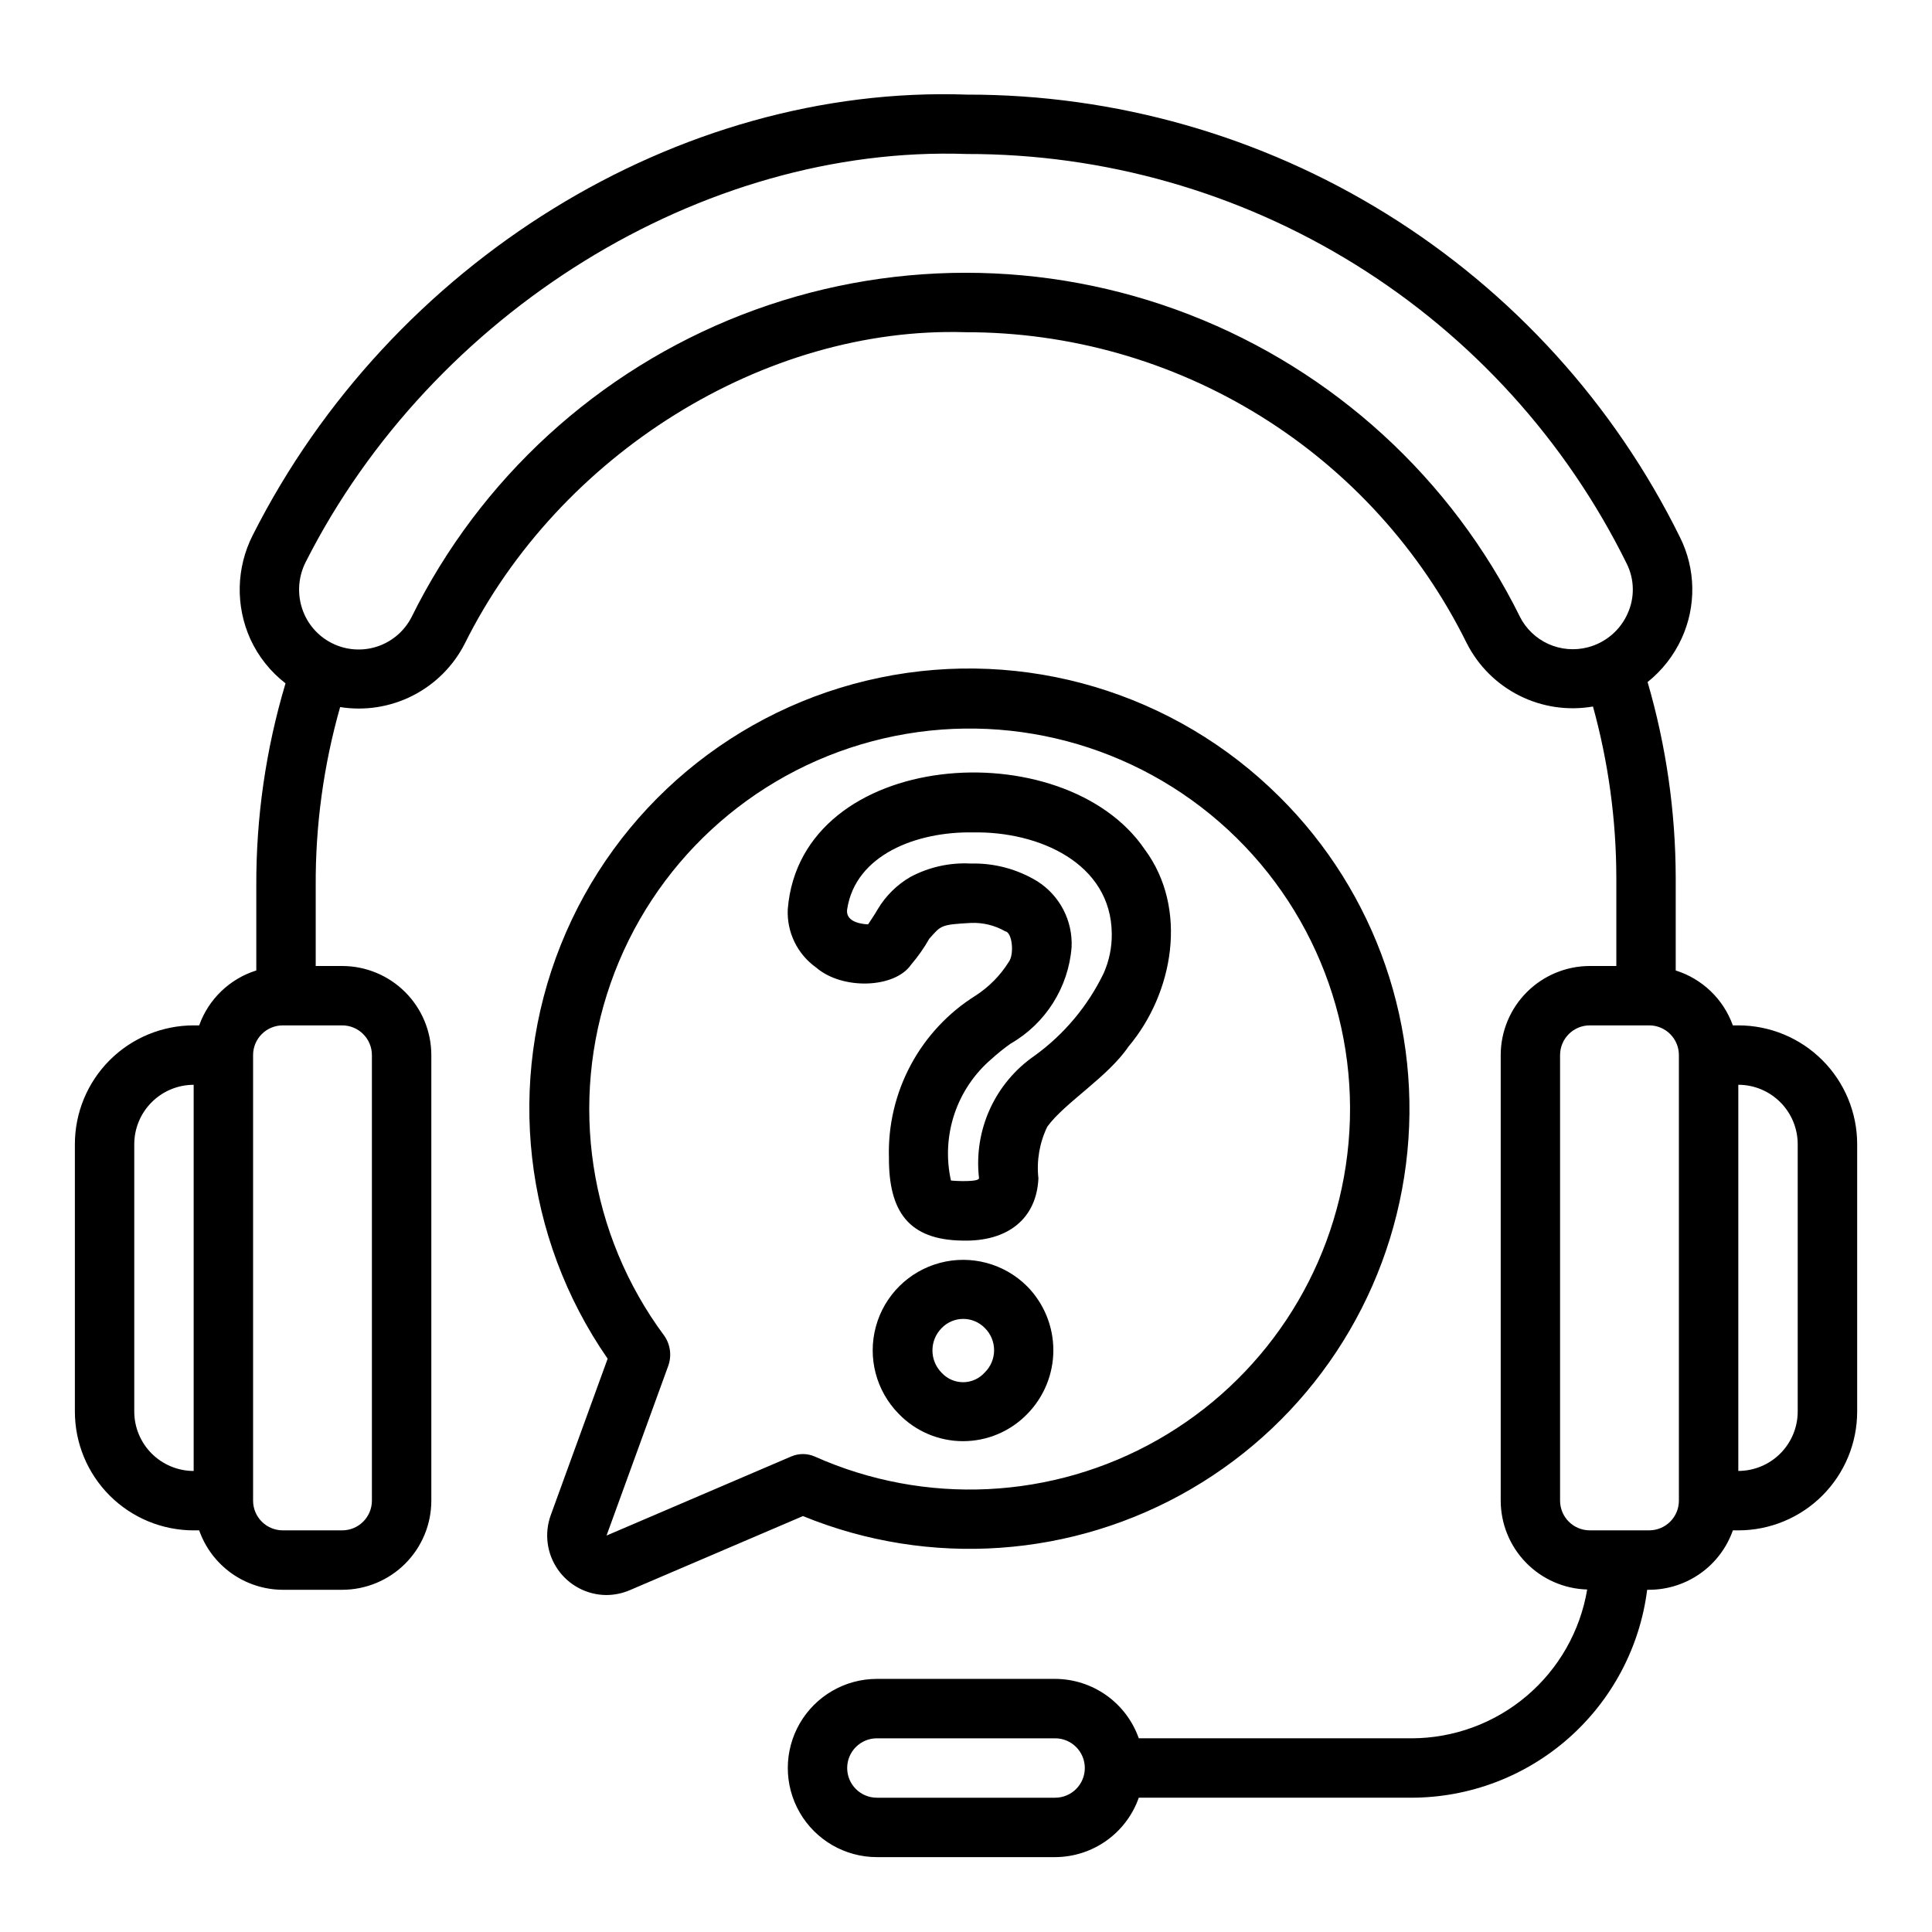 <?xml version="1.0" encoding="UTF-8"?>
<!-- Uploaded to: SVG Find, www.svgrepo.com, Generator: SVG Find Mixer Tools -->
<svg fill="#000000" width="800px" height="800px" version="1.1" viewBox="144 144 512 512" xmlns="http://www.w3.org/2000/svg">
 <path d="m482.98 355.07c-27.734-27.586-67.457-39.414-105.76-31.496-38.309 7.918-70.086 34.527-84.613 70.844-14.523 36.32-9.859 77.504 12.426 109.65l-15.082 41.48v0.004c-1.746 4.816-1.043 10.176 1.883 14.383 2.926 4.203 7.707 6.727 12.828 6.766 2.16-0.004 4.297-0.449 6.281-1.305l45.848-19.621c33.551 13.73 71.574 11.07 102.89-7.191 31.312-18.262 52.344-50.051 56.914-86.012 4.566-35.957-7.856-71.996-33.609-97.504zm18.066 94.922c-3.816 31.77-22.496 59.836-50.328 75.629-27.832 15.789-61.508 17.426-90.738 4.402-2-0.895-4.281-0.91-6.297-0.043l-48.945 20.961 16.336-44.926v-0.004c0.992-2.699 0.59-5.715-1.066-8.062-19.922-26.848-25.234-61.824-14.188-93.375 11.047-31.555 37.016-55.578 69.332-64.137 32.316-8.562 66.773-0.543 91.992 21.402 25.219 21.945 37.918 54.965 33.902 88.152zm-84.887 34.855c-6.051-6.016-14.848-8.367-23.094-6.164s-14.699 8.621-16.945 16.855c-2.246 8.234 0.051 17.043 6.039 23.129 4.453 4.625 10.594 7.246 17.016 7.258s12.574-2.582 17.047-7.191c4.449-4.519 6.938-10.613 6.926-16.953-0.012-6.344-2.523-12.426-6.988-16.934zm-11.215 22.898c-1.445 1.613-3.508 2.543-5.672 2.555-2.168 0.012-4.238-0.891-5.707-2.484-3.266-3.273-3.277-8.57-0.023-11.855 1.5-1.555 3.57-2.438 5.731-2.438 2.164 0 4.234 0.879 5.734 2.434 1.574 1.562 2.453 3.691 2.441 5.91-0.012 2.215-0.914 4.336-2.504 5.879zm42.449-138.6c-21.348-31.531-91.18-26.785-94.625 15.781-0.297 6.109 2.539 11.945 7.527 15.484 6.938 6 20.836 5.519 25.152-0.762 1.824-2.137 3.438-4.441 4.828-6.879 3.156-3.543 2.984-3.734 10.992-4.18 3.207-0.141 6.383 0.637 9.164 2.234 1.848 0.27 2.41 6.188 0.875 8.137h0.004c-2.211 3.531-5.164 6.535-8.648 8.812-14.805 9.215-23.598 25.598-23.086 43.023-0.055 14.301 5.269 21.762 19.387 21.973 12.312 0.355 19.754-5.977 20.227-16.496v-0.004c-0.52-4.695 0.297-9.441 2.359-13.695 4.633-6.363 16.023-13.121 21.508-21.215 11.926-14.141 15.918-36.574 4.336-52.215zm-10.91 32.77h0.004c-4.195 8.684-10.48 16.188-18.289 21.848-5.172 3.562-9.277 8.465-11.875 14.18-2.598 5.719-3.59 12.035-2.871 18.273 0.066 1.098-6.43 0.773-7.441 0.629-1.301-5.848-0.98-11.938 0.918-17.621 1.902-5.68 5.316-10.734 9.875-14.621 1.582-1.434 3.25-2.773 4.992-4.008 9.285-5.324 15.344-14.895 16.188-25.566 0.164-3.453-0.586-6.891-2.184-9.961-1.594-3.07-3.973-5.664-6.894-7.516-5.305-3.234-11.426-4.867-17.637-4.703-5.566-0.301-11.109 0.934-16.027 3.566-3.535 2.055-6.492 4.973-8.594 8.477-0.992 1.719-2.039 3.223-2.598 4.078-0.371-0.047-6.133-0.117-5.535-4.043 2.211-14.355 18.328-20.613 33.387-20.328 17.402-0.32 36.582 8.172 36.73 26.852 0.047 3.602-0.688 7.172-2.144 10.465zm168.19 13.828h-1.453c-2.484-6.957-8.09-12.344-15.137-14.555v-24.621c-0.039-17.535-2.547-34.98-7.453-51.816 3.871-3.094 6.957-7.051 9.02-11.551 3.926-8.559 3.758-18.434-0.453-26.852-17.395-35.238-44.309-64.902-77.695-85.629s-71.91-31.691-111.21-31.645c-76.559-2.684-152.73 44.332-189.3 116.73-4.387 8.609-4.625 18.75-0.645 27.559 2.109 4.609 5.309 8.633 9.32 11.73-5.219 17.453-7.828 35.578-7.746 53.789v22.301c-7.047 2.211-12.652 7.598-15.137 14.555h-1.453c-8.348 0-16.359 3.316-22.266 9.223-5.902 5.906-9.223 13.914-9.223 22.266v70.848c0 8.352 3.32 16.359 9.223 22.266 5.906 5.906 13.918 9.223 22.266 9.223h1.453c1.617 4.594 4.617 8.57 8.586 11.391 3.969 2.816 8.711 4.34 13.578 4.356h15.746c6.262-0.008 12.262-2.5 16.691-6.926 4.426-4.426 6.918-10.43 6.922-16.691v-118.08c-0.004-6.262-2.496-12.262-6.922-16.691-4.43-4.426-10.43-6.918-16.691-6.922h-7.027v-21.188c-0.094-16.035 2.086-32.004 6.473-47.43 6.582 1.047 13.324-0.02 19.262-3.047 5.941-3.027 10.766-7.859 13.785-13.801 24.984-50.223 79.488-84.094 132.61-82.496v0.004c27.648-0.051 54.758 7.648 78.254 22.223 23.492 14.574 42.434 35.441 54.672 60.23 3.055 6 7.945 10.859 13.965 13.871 6.016 3.012 12.84 4.016 19.469 2.867 4.078 14.766 6.16 30.012 6.188 45.332v23.434h-7.023c-6.262 0.004-12.266 2.496-16.691 6.922-4.43 4.43-6.918 10.43-6.926 16.691v118.08c0.012 6.133 2.41 12.02 6.688 16.414 4.277 4.394 10.098 6.953 16.227 7.129-1.848 11.012-7.535 21.012-16.055 28.227-8.516 7.219-19.312 11.188-30.477 11.207h-72.297c-1.617-4.594-4.617-8.57-8.586-11.391-3.969-2.816-8.711-4.34-13.582-4.356h-47.23c-8.438 0-16.234 4.504-20.453 11.809-4.219 7.309-4.219 16.309 0 23.617 4.219 7.305 12.016 11.809 20.453 11.809h47.23c4.871-0.016 9.613-1.539 13.582-4.356 3.969-2.82 6.969-6.797 8.586-11.391h72.297c15.328-0.023 30.121-5.633 41.609-15.773 11.492-10.145 18.895-24.125 20.82-39.328h0.547c4.867-0.016 9.613-1.539 13.582-4.356 3.969-2.82 6.965-6.797 8.582-11.391h1.453c8.352 0 16.359-3.316 22.266-9.223 5.902-5.906 9.223-13.914 9.223-22.266v-70.848c0-8.352-3.32-16.359-9.223-22.266-5.906-5.906-13.914-9.223-22.266-9.223zm-181.06 204.67h-47.23c-4.348 0-7.871-3.523-7.871-7.871 0-4.348 3.523-7.871 7.871-7.871h47.23c4.348 0 7.875 3.523 7.875 7.871 0 4.348-3.527 7.871-7.875 7.871zm-244.03-102.34v-70.848c0.004-4.172 1.664-8.176 4.617-11.125 2.953-2.953 6.953-4.613 11.125-4.617v102.34c-4.172-0.008-8.172-1.668-11.125-4.617-2.953-2.953-4.613-6.953-4.617-11.129zm62.977-94.465v118.08c-0.004 4.348-3.527 7.867-7.871 7.871h-15.746c-4.348-0.004-7.867-3.523-7.871-7.871v-118.08c0.004-4.344 3.523-7.867 7.871-7.871h15.746c4.344 0.004 7.867 3.527 7.871 7.871zm304.24-116.16c-18.16-36.688-49.398-65.246-87.559-80.059-38.16-14.812-80.484-14.801-118.64 0.027-38.152 14.832-69.375 43.406-87.52 80.098-1.805 3.547-4.879 6.277-8.613 7.648-3.734 1.367-7.848 1.277-11.516-0.262-3.668-1.535-6.617-4.402-8.262-8.023-2.016-4.469-1.887-9.609 0.348-13.977 33.48-66.098 105.07-110.51 175.14-108.09 36.391-0.055 72.066 10.09 102.98 29.281 30.918 19.188 55.844 46.656 71.945 79.289 2.078 4.176 2.152 9.066 0.199 13.301-1.98 4.394-5.844 7.652-10.508 8.863-3.477 0.906-7.156 0.598-10.43-0.871-3.277-1.473-5.949-4.023-7.574-7.223zm34.254 242.11h-15.742c-4.348-0.004-7.871-3.523-7.875-7.871v-118.08c0.004-4.344 3.527-7.867 7.875-7.871h15.742c4.348 0.004 7.871 3.527 7.871 7.871v118.08c0 4.348-3.523 7.867-7.871 7.871zm39.359-31.488c-0.004 4.176-1.664 8.176-4.617 11.129-2.949 2.949-6.953 4.609-11.125 4.617v-102.34c4.172 0.004 8.176 1.664 11.125 4.617 2.953 2.949 4.613 6.953 4.617 11.125z"/>
</svg>